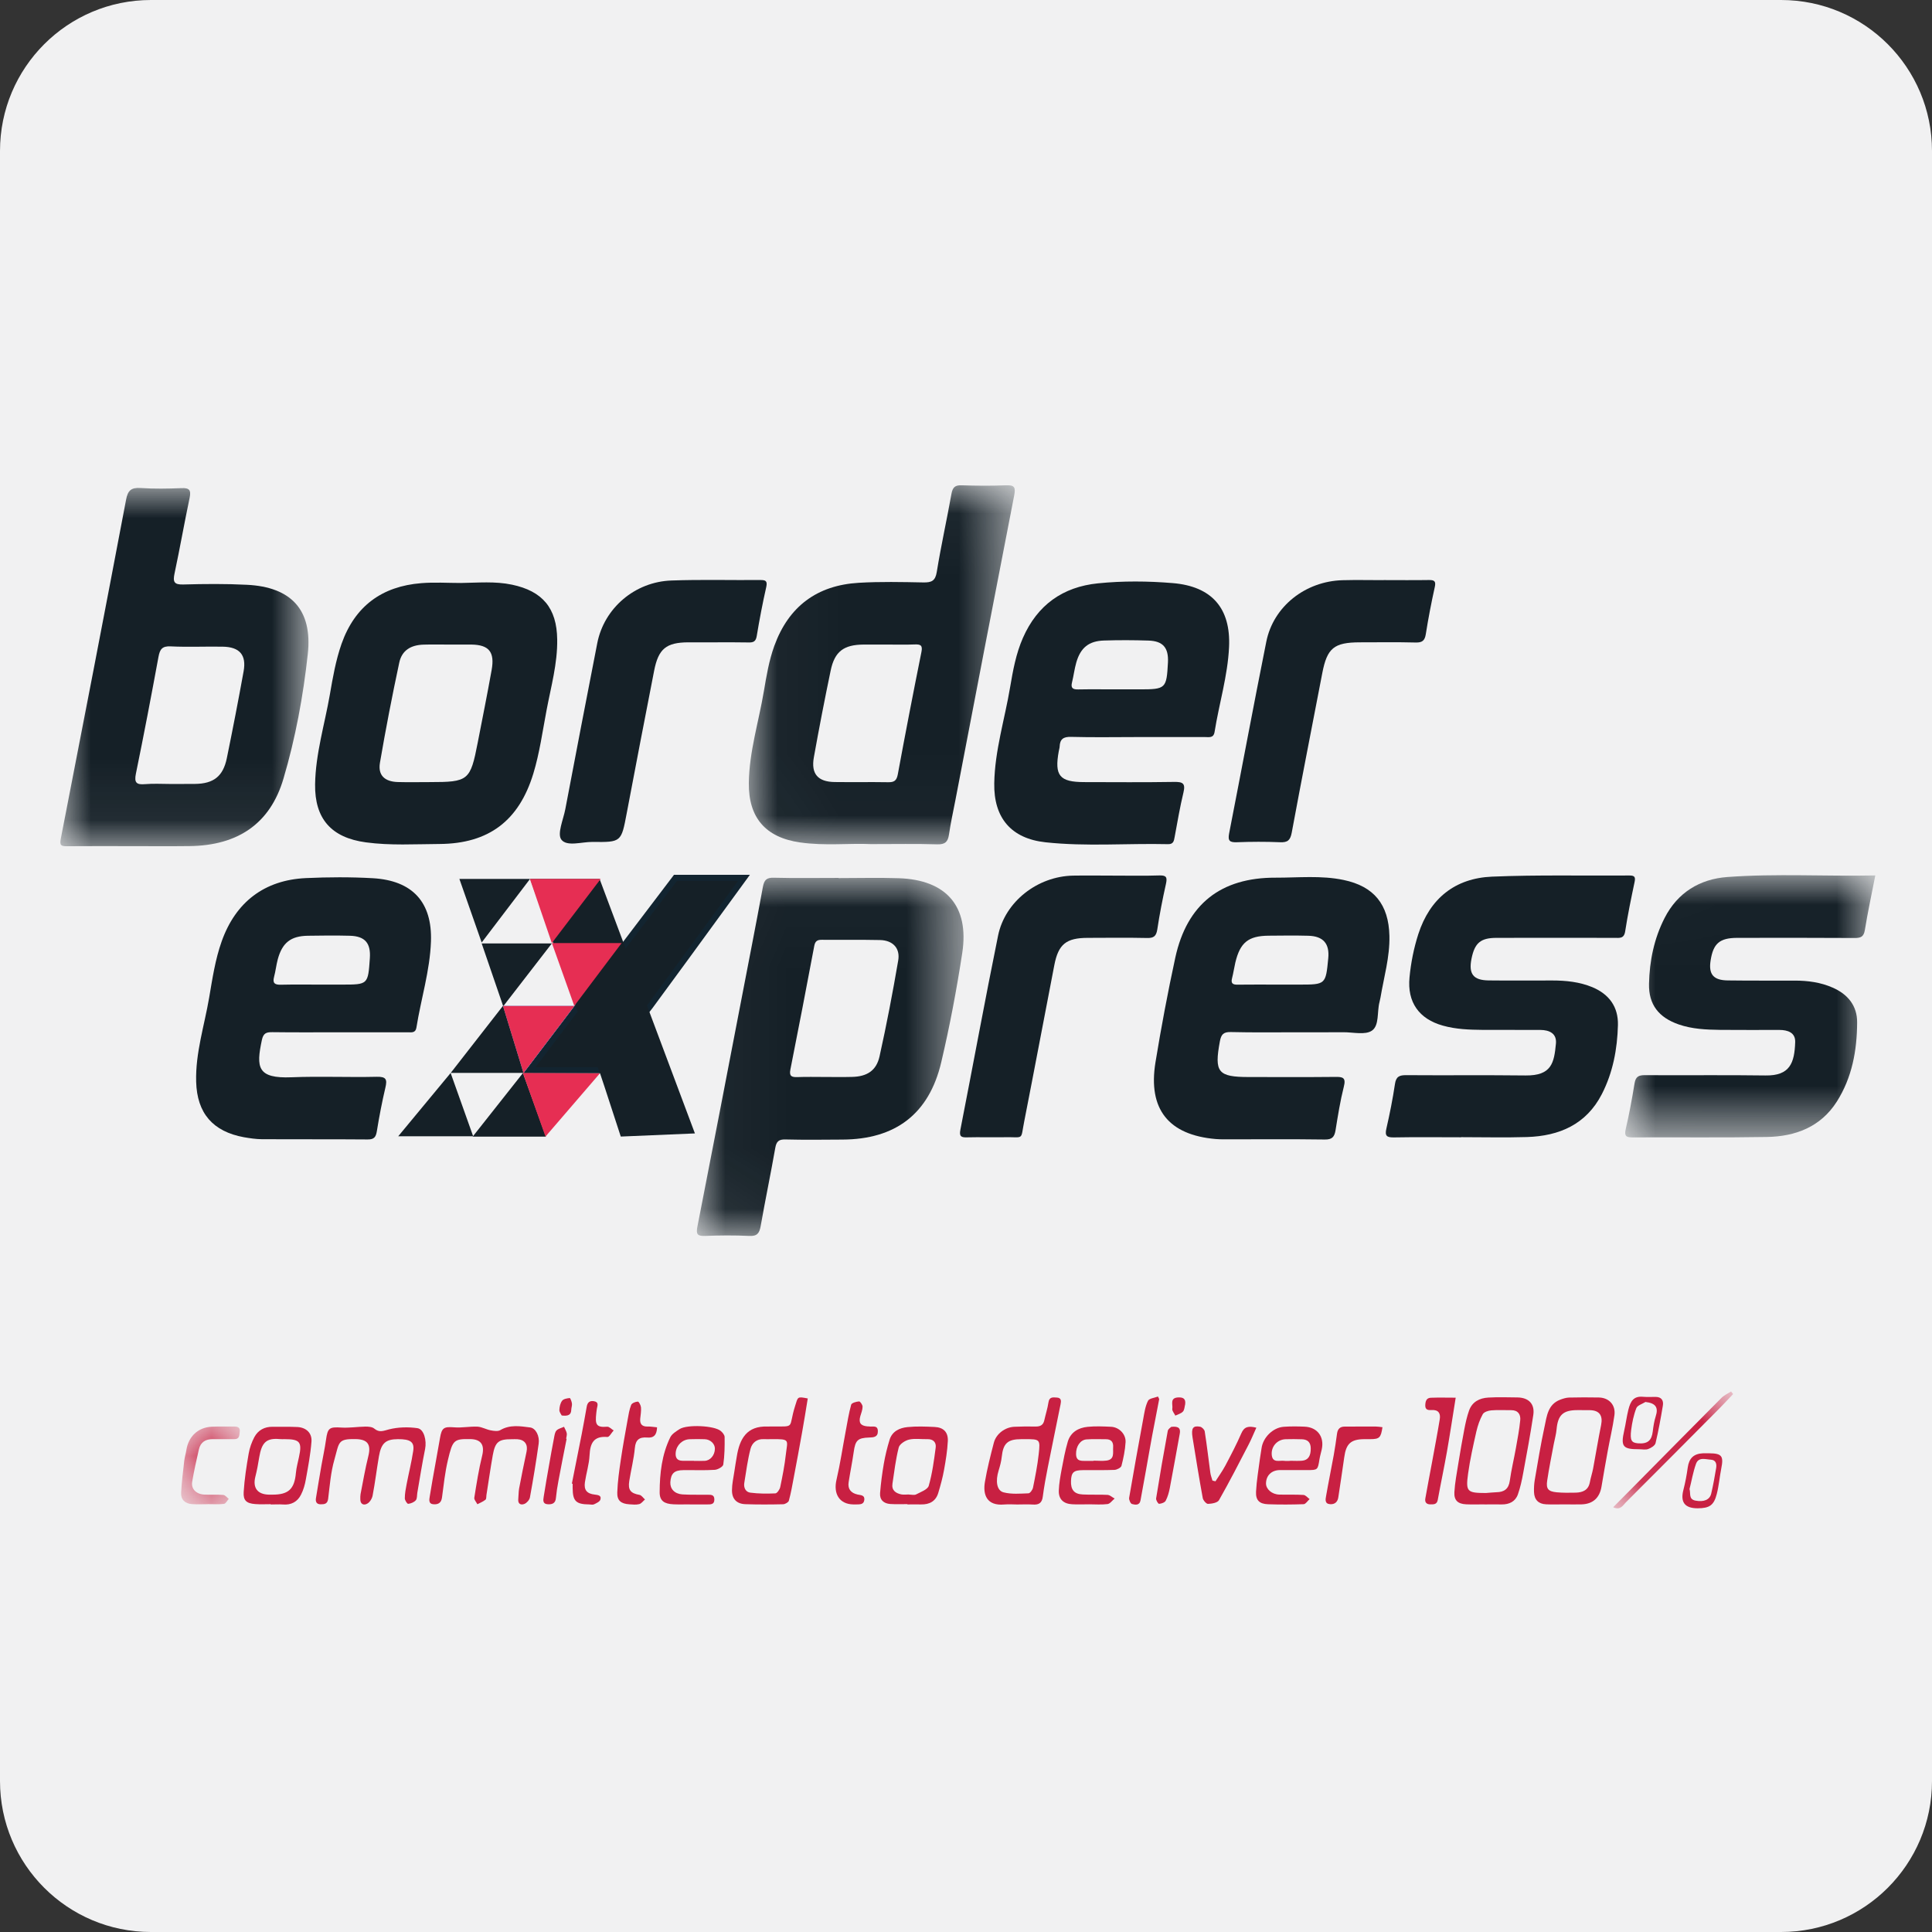 <?xml version="1.0" encoding="UTF-8"?><svg xmlns="http://www.w3.org/2000/svg" xmlns:xlink="http://www.w3.org/1999/xlink" width="32px" height="32px" version="1.1" viewBox="0 0 32 32"><rect x="0" y="0" width="32" height="32" fill="#333333" stroke="none"/><!--Generator: Sketch 63 (92445) - https://sketch.com--><title>borderexpress</title><desc>Created with Sketch.</desc><defs><polygon id="path-1" points="0 0.003 4.109 0.003 4.109 5.937 0 5.937"/><polygon id="path-3" points="0.027 0.034 4.432 0.034 4.432 5.982 0.027 5.982"/><polygon id="path-5" points="0.032 0.017 4.449 0.017 4.449 5.952 0.032 5.952"/><polygon id="path-7" points="0.002 0.013 4.144 0.013 4.144 4.356 0.002 4.356"/><polygon id="path-9" points="0 0.014 0.972 0.014 0.972 1.303 0 1.303"/><polygon id="path-11" points="0.037 0.002 2.024 0.002 2.024 1.938 0.037 1.938"/></defs><g id="borderexpress" fill="none" fill-rule="evenodd" stroke="none" stroke-width="1"><path id="Fill-1" fill="#F1F1F2" d="M32,29.5 C32,30.881 30.881,32 29.5,32 L2.5,32 C1.119,32 0,30.881 0,29.5 L0,2.5 C0,1.119 1.119,0 2.5,0 L29.5,0 C30.881,0 32,1.119 32,2.5 L32,29.5 Z"/><g id="编组-4" transform="translate(1, 8)"><g id="编组-2"><g id="编组"><g transform="translate(0, 0.079)"><mask id="mask-2" fill="white"><use xlink:href="#path-1"/></mask><g id="Clip-2"/><path id="Fill-1" fill="#152027" d="M1.183,5.936 C0.825,5.936 0.468,5.934 0.11,5.937 C0.013,5.938 -0.015,5.925 0.007,5.812 C0.372,3.942 0.733,2.071 1.088,0.199 C1.117,0.043 1.173,-0.006 1.329,0.004 C1.554,0.019 1.78,0.015 2.006,0.006 C2.136,3.76699324e-05 2.167,0.038 2.141,0.165 C2.053,0.582 1.98,1.002 1.891,1.419 C1.862,1.557 1.881,1.607 2.037,1.602 C2.388,1.592 2.74,1.589 3.09,1.607 C3.824,1.643 4.178,2.023 4.098,2.754 C4.022,3.451 3.894,4.145 3.695,4.818 C3.476,5.562 2.942,5.925 2.142,5.935 C1.823,5.939 1.503,5.936 1.183,5.936" mask="url(#mask-2)"/></g><g transform="translate(11.376, 0.003)"><mask id="mask-4" fill="white"><use xlink:href="#path-3"/></mask><g id="Clip-4"/><path id="Fill-3" fill="#152027" d="M2.047,5.978 C1.701,5.961 1.285,6.01 0.873,5.95 C0.305,5.868 0.02,5.541 0.027,4.965 C0.033,4.447 0.191,3.952 0.276,3.446 C0.319,3.192 0.361,2.938 0.449,2.695 C0.687,2.04 1.157,1.691 1.847,1.65 C2.203,1.629 2.562,1.637 2.919,1.644 C3.052,1.646 3.116,1.62 3.14,1.47 C3.21,1.037 3.306,0.609 3.383,0.177 C3.403,0.068 3.442,0.031 3.553,0.035 C3.797,0.043 4.043,0.045 4.287,0.035 C4.429,0.029 4.448,0.07 4.422,0.204 C4.094,1.885 3.772,3.566 3.449,5.247 C3.412,5.438 3.37,5.628 3.342,5.82 C3.324,5.94 3.279,5.985 3.149,5.982 C2.805,5.971 2.459,5.978 2.047,5.978" mask="url(#mask-4)"/></g><g transform="translate(10.51, 6.52)"><mask id="mask-6" fill="white"><use xlink:href="#path-5"/></mask><g id="Clip-6"/><path id="Fill-5" fill="#152027" d="M2.379,0.024 C2.712,0.024 3.045,0.015 3.377,0.026 C4.164,0.052 4.546,0.49 4.428,1.264 C4.335,1.871 4.221,2.476 4.08,3.074 C3.878,3.932 3.32,4.352 2.441,4.355 C2.127,4.357 1.813,4.361 1.5,4.353 C1.388,4.35 1.35,4.386 1.331,4.493 C1.255,4.926 1.165,5.355 1.089,5.788 C1.068,5.906 1.031,5.958 0.899,5.951 C0.655,5.939 0.409,5.941 0.165,5.951 C0.043,5.955 0.017,5.923 0.04,5.803 C0.285,4.554 0.525,3.304 0.766,2.054 C0.887,1.426 1.01,0.799 1.126,0.17 C1.147,0.057 1.185,0.014 1.307,0.018 C1.664,0.027 2.022,0.021 2.379,0.021 L2.379,0.024 Z" mask="url(#mask-6)"/></g><path id="Fill-7" fill="#152027" d="M6.635,1.656 C6.917,1.652 7.2,1.625 7.48,1.684 C7.986,1.79 8.223,2.072 8.229,2.592 C8.235,2.991 8.126,3.374 8.053,3.762 C7.986,4.113 7.938,4.469 7.834,4.812 C7.596,5.593 7.097,5.973 6.282,5.979 C5.875,5.981 5.466,6.007 5.06,5.952 C4.49,5.875 4.211,5.564 4.219,4.99 C4.227,4.485 4.377,4 4.463,3.507 C4.512,3.223 4.561,2.939 4.657,2.664 C4.878,2.039 5.326,1.711 5.977,1.659 C6.195,1.641 6.416,1.656 6.635,1.656"/><path id="Fill-9" fill="#152027" d="M20.496,9.098 C20.126,9.098 19.755,9.103 19.385,9.094 C19.263,9.091 19.226,9.135 19.205,9.248 C19.11,9.76 19.171,9.839 19.686,9.839 C20.162,9.839 20.639,9.842 21.116,9.837 C21.241,9.835 21.297,9.848 21.258,9.999 C21.198,10.236 21.16,10.478 21.121,10.719 C21.103,10.828 21.067,10.876 20.943,10.874 C20.384,10.866 19.826,10.871 19.267,10.871 C19.224,10.871 19.18,10.869 19.136,10.866 C18.356,10.799 18.012,10.373 18.138,9.597 C18.233,9.016 18.342,8.436 18.467,7.86 C18.66,6.976 19.22,6.534 20.128,6.537 C20.504,6.538 20.882,6.497 21.254,6.575 C21.758,6.68 22.001,6.981 22.013,7.501 C22.021,7.85 21.922,8.184 21.865,8.524 C21.861,8.548 21.855,8.573 21.849,8.597 C21.806,8.759 21.848,8.984 21.724,9.07 C21.614,9.147 21.411,9.096 21.249,9.097 C20.998,9.099 20.747,9.098 20.496,9.098"/><path id="Fill-11" fill="#152027" d="M4.624,9.098 C4.254,9.098 3.883,9.101 3.513,9.096 C3.413,9.095 3.362,9.109 3.337,9.228 C3.241,9.679 3.26,9.866 3.829,9.843 C4.299,9.824 4.77,9.846 5.241,9.835 C5.399,9.831 5.415,9.881 5.383,10.016 C5.327,10.254 5.281,10.494 5.242,10.735 C5.226,10.833 5.197,10.874 5.089,10.873 C4.506,10.868 3.923,10.872 3.339,10.869 C3.239,10.868 3.139,10.853 3.04,10.836 C2.527,10.742 2.263,10.44 2.249,9.917 C2.236,9.441 2.385,8.988 2.464,8.526 C2.518,8.211 2.564,7.894 2.672,7.591 C2.903,6.942 3.378,6.576 4.066,6.544 C4.436,6.527 4.807,6.525 5.176,6.546 C5.832,6.584 6.161,6.943 6.138,7.594 C6.121,8.079 5.973,8.544 5.897,9.021 C5.882,9.113 5.814,9.098 5.753,9.098 C5.377,9.098 5,9.098 4.624,9.098"/><path id="Fill-13" fill="#152027" d="M17.832,4.208 C17.468,4.208 17.104,4.215 16.741,4.205 C16.612,4.201 16.556,4.243 16.551,4.366 C16.55,4.391 16.541,4.415 16.537,4.44 C16.462,4.848 16.549,4.954 16.961,4.954 C17.457,4.955 17.952,4.959 18.448,4.951 C18.587,4.949 18.639,4.972 18.602,5.125 C18.543,5.368 18.502,5.616 18.456,5.862 C18.444,5.928 18.436,5.984 18.347,5.982 C17.67,5.966 16.991,6.024 16.317,5.951 C15.748,5.889 15.458,5.547 15.468,4.974 C15.477,4.431 15.642,3.912 15.731,3.381 C15.778,3.104 15.828,2.826 15.943,2.565 C16.182,2.021 16.602,1.721 17.185,1.662 C17.597,1.62 18.013,1.624 18.425,1.658 C19.07,1.712 19.387,2.072 19.357,2.717 C19.335,3.194 19.192,3.654 19.117,4.124 C19.1,4.228 19.026,4.208 18.96,4.208 C18.584,4.209 18.208,4.209 17.832,4.208"/><path id="Fill-15" fill="#152027" d="M23.2,10.837 C22.83,10.837 22.46,10.832 22.09,10.839 C21.971,10.841 21.934,10.816 21.963,10.692 C22.019,10.448 22.068,10.202 22.105,9.954 C22.123,9.831 22.179,9.807 22.292,9.808 C22.95,9.813 23.609,9.805 24.268,9.813 C24.7,9.818 24.741,9.604 24.771,9.286 C24.787,9.117 24.663,9.06 24.513,9.059 C24.193,9.057 23.873,9.06 23.553,9.058 C23.334,9.056 23.114,9.048 22.9,8.988 C22.503,8.878 22.306,8.599 22.346,8.189 C22.369,7.945 22.417,7.705 22.492,7.471 C22.684,6.88 23.1,6.546 23.712,6.52 C24.47,6.488 25.23,6.507 25.989,6.501 C26.081,6.5 26.09,6.533 26.073,6.613 C26.016,6.883 25.96,7.154 25.918,7.426 C25.899,7.551 25.823,7.534 25.742,7.534 C25.089,7.533 24.437,7.532 23.784,7.534 C23.521,7.535 23.426,7.619 23.373,7.878 C23.322,8.131 23.401,8.236 23.657,8.239 C24.008,8.243 24.36,8.24 24.711,8.24 C24.939,8.24 25.162,8.263 25.375,8.351 C25.653,8.468 25.805,8.677 25.798,8.978 C25.788,9.376 25.715,9.765 25.531,10.123 C25.273,10.624 24.827,10.816 24.292,10.833 C23.928,10.844 23.564,10.835 23.2,10.835 L23.2,10.837 Z"/><g transform="translate(25.917, 6.483)"><mask id="mask-8" fill="white"><use xlink:href="#path-7"/></mask><g id="Clip-18"/><path id="Fill-17" fill="#152027" d="M4.144,0.017 C4.082,0.332 4.019,0.625 3.971,0.921 C3.952,1.038 3.898,1.054 3.796,1.053 C3.15,1.049 2.503,1.05 1.857,1.051 C1.565,1.052 1.46,1.143 1.416,1.426 C1.38,1.655 1.462,1.753 1.7,1.756 C2.07,1.761 2.441,1.758 2.811,1.759 C3.026,1.759 3.237,1.787 3.435,1.874 C3.687,1.983 3.845,2.174 3.843,2.452 C3.841,2.916 3.759,3.366 3.506,3.764 C3.238,4.184 2.82,4.341 2.347,4.349 C1.607,4.362 0.866,4.352 0.126,4.356 C0.019,4.356 -0.017,4.337 0.01,4.219 C0.068,3.969 0.115,3.716 0.156,3.462 C0.174,3.352 0.221,3.324 0.329,3.325 C0.994,3.33 1.659,3.32 2.324,3.33 C2.73,3.337 2.806,3.122 2.817,2.777 C2.822,2.619 2.693,2.576 2.554,2.576 C2.227,2.576 1.901,2.578 1.575,2.575 C1.343,2.572 1.111,2.562 0.888,2.485 C0.557,2.37 0.388,2.156 0.396,1.811 C0.404,1.432 0.48,1.062 0.654,0.722 C0.869,0.3 1.236,0.077 1.693,0.043 C2.506,-0.017 3.321,0.034 4.144,0.017" mask="url(#mask-8)"/></g><path id="Fill-19" fill="#152027" d="M17.469,6.503 C17.714,6.503 17.959,6.508 18.203,6.5 C18.321,6.496 18.335,6.534 18.312,6.639 C18.256,6.89 18.206,7.143 18.168,7.397 C18.15,7.508 18.107,7.539 17.998,7.536 C17.672,7.529 17.345,7.533 17.019,7.534 C16.66,7.534 16.53,7.638 16.463,7.985 C16.296,8.847 16.134,9.71 15.965,10.571 C15.9,10.898 15.969,10.829 15.638,10.836 C15.431,10.839 15.224,10.833 15.017,10.838 C14.92,10.841 14.885,10.823 14.907,10.712 C15.117,9.641 15.313,8.568 15.531,7.498 C15.646,6.932 16.185,6.515 16.772,6.503 C17.004,6.499 17.237,6.503 17.469,6.503"/><path id="Fill-21" fill="#152027" d="M21.915,1.608 C22.166,1.608 22.417,1.611 22.668,1.607 C22.76,1.606 22.786,1.628 22.764,1.726 C22.707,1.983 22.657,2.242 22.616,2.502 C22.599,2.611 22.557,2.645 22.447,2.642 C22.139,2.634 21.832,2.639 21.524,2.639 C21.094,2.64 20.981,2.734 20.901,3.15 C20.732,4.031 20.558,4.91 20.395,5.792 C20.371,5.917 20.328,5.956 20.202,5.95 C19.964,5.94 19.725,5.941 19.487,5.95 C19.37,5.954 19.334,5.929 19.358,5.805 C19.565,4.746 19.762,3.686 19.974,2.628 C20.091,2.044 20.62,1.627 21.237,1.61 C21.463,1.604 21.689,1.609 21.915,1.609 L21.915,1.608 Z"/><path id="Fill-23" fill="#152027" d="M10.852,2.639 C10.701,2.639 10.55,2.639 10.4,2.639 C10.035,2.641 9.906,2.745 9.835,3.107 C9.681,3.895 9.529,4.683 9.38,5.472 C9.29,5.947 9.292,5.951 8.813,5.945 C8.635,5.943 8.39,6.027 8.298,5.907 C8.225,5.811 8.33,5.576 8.363,5.404 C8.538,4.486 8.713,3.568 8.893,2.651 C9.007,2.072 9.515,1.636 10.121,1.615 C10.61,1.597 11.1,1.611 11.59,1.607 C11.674,1.607 11.715,1.615 11.692,1.721 C11.631,1.99 11.579,2.262 11.534,2.534 C11.519,2.626 11.478,2.643 11.398,2.641 C11.216,2.637 11.034,2.639 10.852,2.639"/><path id="Fill-43" fill="#F1F1F2" d="M6.969,7.573 C7.233,7.238 7.498,6.904 7.762,6.57 C7.86,6.816 7.957,7.062 8.055,7.308 L8.055,7.308 C8.083,7.409 8.112,7.51 8.14,7.611 C7.749,7.608 7.358,7.605 6.966,7.601 C6.967,7.592 6.968,7.582 6.969,7.573"/><path id="Fill-47" fill="#F1F1F2" d="M1.817,4.985 C1.679,4.985 1.541,4.976 1.404,4.988 C1.261,5 1.22,4.966 1.251,4.814 C1.383,4.171 1.506,3.525 1.625,2.879 C1.648,2.755 1.685,2.699 1.826,2.706 C2.114,2.72 2.402,2.706 2.691,2.711 C2.969,2.716 3.084,2.848 3.035,3.119 C2.948,3.6 2.855,4.079 2.757,4.558 C2.695,4.859 2.537,4.981 2.23,4.984 C2.093,4.986 1.955,4.984 1.817,4.985"/><path id="Fill-49" fill="#F1F1F2" d="M13.699,2.676 C13.849,2.676 14,2.68 14.15,2.674 C14.244,2.671 14.285,2.684 14.262,2.798 C14.126,3.473 13.995,4.15 13.87,4.828 C13.85,4.933 13.807,4.958 13.709,4.956 C13.414,4.951 13.119,4.957 12.824,4.953 C12.546,4.949 12.431,4.817 12.48,4.544 C12.566,4.063 12.659,3.583 12.759,3.104 C12.825,2.789 12.977,2.678 13.304,2.676 C13.435,2.675 13.567,2.676 13.699,2.676"/><path id="Fill-51" fill="#F1F1F2" d="M12.659,9.838 C12.509,9.838 12.358,9.834 12.208,9.84 C12.114,9.843 12.069,9.827 12.091,9.716 C12.227,9.033 12.358,8.35 12.487,7.666 C12.502,7.587 12.538,7.565 12.613,7.566 C12.933,7.569 13.254,7.563 13.574,7.57 C13.787,7.574 13.913,7.704 13.877,7.91 C13.786,8.441 13.685,8.971 13.568,9.497 C13.515,9.735 13.358,9.832 13.111,9.837 C12.961,9.841 12.81,9.838 12.659,9.838"/><path id="Fill-53" fill="#F1F1F2" d="M6.431,2.676 C6.557,2.676 6.682,2.675 6.807,2.676 C7.099,2.68 7.197,2.798 7.143,3.098 C7.071,3.499 6.991,3.898 6.913,4.298 C6.79,4.931 6.761,4.954 6.115,4.954 C5.939,4.954 5.764,4.958 5.588,4.953 C5.371,4.946 5.258,4.841 5.293,4.634 C5.388,4.079 5.495,3.526 5.613,2.975 C5.657,2.772 5.803,2.683 6.018,2.677 C6.155,2.673 6.293,2.676 6.431,2.676"/><path id="Fill-55" fill="#F1F1F2" d="M20.159,8.308 C19.939,8.308 19.72,8.306 19.5,8.309 C19.417,8.311 19.384,8.287 19.407,8.201 C19.429,8.116 19.441,8.029 19.461,7.943 C19.54,7.611 19.676,7.501 20.012,7.498 C20.231,7.496 20.451,7.493 20.671,7.499 C20.918,7.506 21.024,7.63 21,7.873 C20.958,8.308 20.958,8.308 20.516,8.308 C20.397,8.308 20.278,8.308 20.159,8.308"/><path id="Fill-57" fill="#F1F1F2" d="M4.291,8.308 C4.078,8.308 3.865,8.305 3.652,8.31 C3.555,8.312 3.511,8.288 3.539,8.182 C3.565,8.085 3.575,7.985 3.601,7.888 C3.676,7.613 3.817,7.503 4.1,7.499 C4.332,7.495 4.563,7.493 4.795,7.499 C5.045,7.506 5.143,7.62 5.126,7.87 C5.096,8.307 5.096,8.308 4.667,8.308 C4.541,8.308 4.416,8.308 4.291,8.308"/><path id="Fill-59" fill="#F1F1F2" d="M17.499,3.418 C17.286,3.418 17.072,3.415 16.86,3.419 C16.769,3.421 16.732,3.397 16.756,3.302 C16.783,3.193 16.796,3.08 16.827,2.972 C16.898,2.727 17.035,2.616 17.289,2.609 C17.534,2.601 17.778,2.602 18.022,2.61 C18.263,2.617 18.357,2.729 18.345,2.971 C18.322,3.406 18.31,3.418 17.874,3.418 C17.749,3.418 17.624,3.418 17.499,3.418"/><path id="Fill-61" fill="#F1F1F2" d="M8.511,8.658 C8.119,8.659 7.727,8.66 7.335,8.661 C7.577,8.297 7.881,7.982 8.141,7.631 C8.287,7.965 8.41,8.308 8.511,8.658"/><path id="Fill-63" fill="#E01836" d="M8.055,7.308 C8.048,7.093 7.949,6.902 7.88,6.705 C7.843,6.599 7.859,6.587 7.952,6.587 C8.239,6.588 8.526,6.587 8.813,6.587 C8.814,6.608 8.818,6.629 8.815,6.63 C8.51,6.726 8.52,7.075 8.315,7.266 C8.195,7.379 8.137,7.29 8.055,7.308 L8.055,7.308 Z"/><path id="Fill-65" fill="#F1F1F2" d="M6.816,10.768 C6.709,10.442 6.601,10.116 6.493,9.79 C6.511,9.751 6.539,9.736 6.582,9.736 C6.915,9.738 7.248,9.737 7.58,9.737 C7.613,9.737 7.642,9.745 7.661,9.774 C7.425,10.073 7.191,10.372 6.952,10.668 C6.918,10.71 6.905,10.795 6.816,10.768"/><path id="Fill-67" fill="#E01937" d="M7.645,9.412 C7.655,9.378 7.695,9.338 7.653,9.31 C7.504,9.213 7.538,9.032 7.459,8.902 C7.41,8.823 7.457,8.735 7.548,8.744 C7.778,8.766 8.005,8.709 8.234,8.734 C8.296,8.741 8.391,8.752 8.306,8.838 C8.133,9.016 8.013,9.231 7.869,9.43 C7.851,9.454 7.82,9.468 7.796,9.487 C7.77,9.412 7.644,9.539 7.645,9.412"/></g></g><g id="编组-3" transform="translate(2, 15)"><g id="编组"><path id="Fill-1" fill="#C82042" d="M21.61,1.729 C21.668,1.725 21.727,1.718 21.786,1.716 C21.913,1.714 21.988,1.663 22.007,1.526 C22.032,1.345 22.076,1.166 22.108,0.986 C22.135,0.832 22.165,0.678 22.18,0.523 C22.189,0.428 22.144,0.356 22.03,0.357 C21.92,0.358 21.809,0.351 21.7,0.36 C21.65,0.364 21.579,0.387 21.559,0.424 C21.51,0.512 21.476,0.612 21.453,0.711 C21.401,0.942 21.348,1.175 21.316,1.409 C21.275,1.709 21.301,1.728 21.61,1.729 L21.61,1.729 Z M21.588,1.917 C21.486,1.917 21.383,1.921 21.282,1.916 C21.147,1.909 21.082,1.851 21.089,1.716 C21.098,1.558 21.129,1.4 21.154,1.243 C21.185,1.051 21.218,0.858 21.255,0.667 C21.275,0.565 21.297,0.462 21.332,0.364 C21.384,0.217 21.507,0.156 21.652,0.148 C21.812,0.139 21.974,0.144 22.135,0.146 C22.322,0.149 22.424,0.256 22.396,0.438 C22.348,0.757 22.289,1.075 22.23,1.393 C22.208,1.514 22.182,1.636 22.141,1.752 C22.099,1.871 21.997,1.92 21.871,1.918 C21.777,1.916 21.682,1.918 21.588,1.918 L21.588,1.917 Z"/><path id="Fill-3" fill="#C82042" d="M23.198,0.357 L23.198,0.356 C23.174,0.356 23.151,0.356 23.127,0.356 C22.889,0.356 22.804,0.437 22.782,0.672 C22.775,0.754 22.751,0.834 22.736,0.914 C22.698,1.118 22.656,1.321 22.626,1.525 C22.606,1.66 22.643,1.703 22.782,1.717 C22.888,1.727 22.995,1.725 23.101,1.723 C23.216,1.719 23.308,1.682 23.333,1.551 C23.347,1.475 23.372,1.401 23.387,1.324 C23.432,1.083 23.471,0.84 23.52,0.6 C23.55,0.447 23.493,0.362 23.34,0.357 C23.293,0.355 23.245,0.357 23.198,0.357 L23.198,0.357 Z M22.914,1.917 C22.812,1.917 22.709,1.921 22.607,1.916 C22.481,1.91 22.413,1.84 22.408,1.714 C22.406,1.648 22.409,1.58 22.42,1.515 C22.471,1.219 22.519,0.922 22.583,0.628 C22.62,0.456 22.637,0.262 22.84,0.184 C22.887,0.166 22.937,0.15 22.986,0.148 C23.152,0.144 23.317,0.144 23.482,0.147 C23.65,0.15 23.763,0.271 23.74,0.44 C23.712,0.641 23.664,0.839 23.628,1.039 C23.592,1.235 23.558,1.432 23.525,1.628 C23.493,1.811 23.382,1.911 23.197,1.917 C23.103,1.92 23.008,1.917 22.914,1.917 L22.914,1.917 Z"/><path id="Fill-5" fill="#C82042" d="M3.591,0.837 C3.388,0.838 3.314,0.902 3.276,1.123 C3.239,1.338 3.213,1.555 3.172,1.77 C3.163,1.82 3.126,1.882 3.083,1.905 C3.026,1.938 2.966,1.916 2.968,1.829 C2.968,1.802 2.967,1.774 2.972,1.747 C3.013,1.537 3.049,1.325 3.101,1.117 C3.148,0.927 3.091,0.841 2.896,0.836 C2.589,0.829 2.621,0.887 2.538,1.179 C2.478,1.387 2.462,1.609 2.435,1.826 C2.424,1.91 2.375,1.916 2.312,1.916 C2.242,1.916 2.224,1.873 2.233,1.815 C2.262,1.634 2.293,1.453 2.324,1.272 C2.349,1.13 2.38,0.989 2.4,0.846 C2.427,0.651 2.456,0.632 2.654,0.645 C2.787,0.653 2.921,0.631 3.054,0.629 C3.103,0.629 3.165,0.633 3.199,0.662 C3.284,0.733 3.349,0.699 3.443,0.675 C3.593,0.637 3.76,0.633 3.914,0.655 C4.024,0.671 4.069,0.861 4.041,1 C3.992,1.24 3.954,1.483 3.912,1.726 C3.905,1.768 3.911,1.821 3.887,1.849 C3.858,1.882 3.805,1.904 3.761,1.908 C3.744,1.91 3.704,1.848 3.705,1.816 C3.705,1.738 3.72,1.66 3.735,1.583 C3.77,1.4 3.816,1.218 3.844,1.033 C3.867,0.883 3.798,0.836 3.591,0.837"/><path id="Fill-7" fill="#C82042" d="M5.475,0.838 C5.259,0.837 5.202,0.881 5.162,1.102 C5.123,1.321 5.092,1.542 5.057,1.762 C5.053,1.789 5.057,1.828 5.041,1.84 C5.001,1.872 4.953,1.891 4.907,1.915 C4.889,1.879 4.85,1.839 4.856,1.807 C4.893,1.573 4.93,1.337 4.987,1.107 C5.028,0.936 4.971,0.84 4.793,0.836 C4.518,0.831 4.498,0.85 4.42,1.178 C4.371,1.382 4.349,1.593 4.321,1.802 C4.31,1.886 4.266,1.919 4.187,1.916 C4.094,1.912 4.109,1.841 4.118,1.786 C4.146,1.605 4.18,1.424 4.212,1.244 C4.237,1.101 4.264,0.959 4.288,0.817 C4.317,0.647 4.353,0.628 4.521,0.641 C4.649,0.652 4.78,0.624 4.909,0.63 C4.982,0.634 5.053,0.677 5.128,0.691 C5.18,0.701 5.247,0.711 5.287,0.687 C5.447,0.593 5.616,0.622 5.78,0.643 C5.875,0.655 5.94,0.786 5.922,0.912 C5.88,1.21 5.831,1.507 5.777,1.803 C5.769,1.843 5.726,1.893 5.687,1.909 C5.631,1.932 5.576,1.914 5.584,1.831 C5.59,1.772 5.588,1.712 5.598,1.655 C5.637,1.452 5.677,1.248 5.721,1.046 C5.747,0.927 5.693,0.846 5.569,0.838 C5.538,0.836 5.506,0.838 5.475,0.838"/><path id="Fill-9" fill="#C82042" d="M9.781,0.837 C9.738,0.837 9.694,0.839 9.651,0.837 C9.533,0.83 9.456,0.901 9.431,0.997 C9.383,1.181 9.359,1.372 9.328,1.56 C9.314,1.641 9.351,1.713 9.427,1.723 C9.564,1.741 9.705,1.741 9.843,1.735 C9.872,1.733 9.914,1.671 9.923,1.631 C9.96,1.452 9.996,1.272 10.016,1.09 C10.043,0.85 10.094,0.833 9.781,0.837 M10.379,0.163 C10.348,0.353 10.319,0.537 10.286,0.72 C10.242,0.97 10.195,1.219 10.148,1.468 C10.124,1.598 10.101,1.728 10.066,1.856 C10.059,1.883 10.004,1.914 9.971,1.915 C9.763,1.92 9.554,1.921 9.346,1.914 C9.201,1.909 9.122,1.827 9.124,1.681 C9.124,1.581 9.147,1.481 9.162,1.381 C9.174,1.296 9.189,1.211 9.203,1.127 C9.25,0.832 9.367,0.614 9.716,0.628 C9.736,0.628 9.756,0.627 9.775,0.627 C10.189,0.625 10.05,0.665 10.169,0.289 C10.218,0.134 10.202,0.128 10.379,0.163"/><path id="Fill-11" fill="#C82042" d="M13.976,0.837 C13.956,0.837 13.937,0.837 13.917,0.837 C13.689,0.837 13.616,0.906 13.592,1.13 C13.584,1.207 13.563,1.283 13.54,1.358 C13.487,1.528 13.507,1.688 13.622,1.718 C13.752,1.752 13.897,1.739 14.035,1.734 C14.062,1.733 14.103,1.676 14.11,1.639 C14.147,1.456 14.184,1.271 14.204,1.086 C14.232,0.837 14.226,0.837 13.976,0.837 M13.848,1.919 C13.777,1.918 13.706,1.913 13.635,1.919 C13.342,1.946 13.278,1.756 13.313,1.547 C13.35,1.328 13.405,1.112 13.461,0.897 C13.499,0.749 13.645,0.64 13.798,0.632 C13.916,0.627 14.034,0.625 14.152,0.628 C14.23,0.629 14.28,0.604 14.297,0.524 C14.319,0.425 14.351,0.327 14.366,0.227 C14.38,0.131 14.444,0.145 14.505,0.148 C14.584,0.152 14.576,0.211 14.566,0.261 C14.497,0.608 14.423,0.955 14.355,1.303 C14.323,1.464 14.293,1.625 14.272,1.788 C14.259,1.894 14.207,1.927 14.107,1.92 C14.021,1.914 13.934,1.919 13.848,1.919"/><path id="Fill-13" fill="#C82042" d="M15.114,1.197 L15.114,1.193 C15.185,1.193 15.256,1.201 15.326,1.192 C15.466,1.174 15.431,1.06 15.437,0.971 C15.443,0.887 15.407,0.837 15.315,0.838 C15.209,0.839 15.103,0.833 14.997,0.841 C14.892,0.848 14.821,0.958 14.823,1.082 C14.824,1.21 14.914,1.196 14.996,1.197 C15.036,1.198 15.075,1.197 15.114,1.197 M15.038,1.916 C14.944,1.916 14.849,1.921 14.755,1.915 C14.614,1.907 14.533,1.831 14.537,1.691 C14.541,1.571 14.563,1.451 14.585,1.333 C14.614,1.18 14.642,1.027 14.686,0.878 C14.733,0.722 14.861,0.648 15.014,0.633 C15.143,0.62 15.274,0.626 15.403,0.632 C15.536,0.638 15.651,0.755 15.643,0.888 C15.635,1.02 15.608,1.151 15.575,1.279 C15.566,1.31 15.5,1.344 15.459,1.346 C15.286,1.353 15.113,1.348 14.94,1.35 C14.782,1.351 14.745,1.385 14.739,1.529 C14.734,1.674 14.79,1.746 14.932,1.753 C15.07,1.761 15.208,1.752 15.345,1.76 C15.385,1.763 15.423,1.8 15.462,1.821 C15.423,1.852 15.387,1.906 15.345,1.912 C15.244,1.925 15.141,1.916 15.038,1.916"/><path id="Fill-15" fill="#C82042" d="M12.057,1.753 C12.057,1.754 12.057,1.754 12.057,1.755 C12.096,1.755 12.143,1.768 12.174,1.752 C12.25,1.712 12.364,1.672 12.383,1.609 C12.442,1.403 12.47,1.189 12.498,0.976 C12.509,0.894 12.461,0.835 12.363,0.837 C12.261,0.84 12.155,0.822 12.058,0.844 C11.992,0.859 11.901,0.918 11.886,0.974 C11.836,1.17 11.812,1.373 11.782,1.574 C11.765,1.683 11.834,1.732 11.928,1.752 C11.969,1.76 12.014,1.753 12.057,1.753 L12.057,1.753 Z M12.03,1.913 C11.936,1.913 11.841,1.917 11.747,1.911 C11.637,1.904 11.568,1.842 11.577,1.729 C11.59,1.566 11.611,1.404 11.639,1.243 C11.662,1.11 11.694,0.978 11.734,0.848 C11.777,0.706 11.9,0.65 12.032,0.637 C12.179,0.622 12.33,0.628 12.479,0.635 C12.627,0.642 12.706,0.72 12.699,0.869 C12.691,1.028 12.665,1.187 12.637,1.343 C12.614,1.472 12.579,1.6 12.541,1.726 C12.5,1.865 12.396,1.921 12.255,1.918 C12.18,1.916 12.105,1.918 12.03,1.918 L12.03,1.913 Z"/><path id="Fill-17" fill="#C82042" d="M8.494,1.195 L8.494,1.197 C8.553,1.197 8.612,1.199 8.671,1.196 C8.764,1.193 8.839,1.104 8.841,0.997 C8.843,0.915 8.767,0.841 8.673,0.838 C8.591,0.835 8.508,0.835 8.425,0.838 C8.303,0.841 8.205,0.936 8.192,1.056 C8.183,1.141 8.212,1.194 8.305,1.195 C8.368,1.195 8.431,1.195 8.494,1.195 L8.494,1.195 Z M8.426,1.917 C8.336,1.917 8.245,1.92 8.155,1.916 C8.006,1.909 7.925,1.862 7.926,1.716 C7.927,1.405 7.962,1.092 8.102,0.806 C8.13,0.749 8.199,0.707 8.257,0.67 C8.38,0.591 8.828,0.611 8.936,0.7 C8.967,0.725 9.002,0.767 9.002,0.802 C9.004,0.954 9.002,1.107 8.98,1.257 C8.975,1.294 8.89,1.341 8.839,1.345 C8.667,1.356 8.493,1.348 8.32,1.35 C8.168,1.351 8.112,1.404 8.103,1.55 C8.097,1.659 8.171,1.742 8.301,1.752 C8.438,1.761 8.576,1.755 8.714,1.758 C8.767,1.759 8.831,1.749 8.832,1.834 C8.834,1.924 8.768,1.917 8.709,1.918 C8.615,1.919 8.521,1.918 8.426,1.918 L8.426,1.917 Z"/><path id="Fill-21" fill="#C82042" d="M1.511,1.756 C1.779,1.757 1.877,1.663 1.901,1.397 C1.909,1.308 1.934,1.221 1.952,1.133 C2.006,0.885 1.968,0.837 1.717,0.837 C1.689,0.837 1.661,0.839 1.634,0.836 C1.407,0.815 1.334,0.895 1.293,1.141 C1.276,1.248 1.256,1.355 1.229,1.461 C1.184,1.642 1.263,1.751 1.452,1.756 C1.471,1.757 1.491,1.756 1.511,1.756 M1.485,1.914 C1.399,1.914 1.312,1.919 1.226,1.912 C1.084,1.901 1.027,1.854 1.036,1.713 C1.049,1.5 1.082,1.287 1.119,1.075 C1.135,0.981 1.169,0.886 1.214,0.801 C1.276,0.688 1.381,0.63 1.515,0.632 C1.652,0.634 1.79,0.629 1.927,0.636 C2.071,0.644 2.17,0.735 2.159,0.878 C2.143,1.087 2.103,1.295 2.066,1.502 C2.051,1.589 2.026,1.678 1.986,1.756 C1.927,1.874 1.823,1.931 1.685,1.919 C1.619,1.914 1.552,1.919 1.485,1.919 C1.485,1.917 1.485,1.915 1.485,1.914"/><path id="Fill-23" fill="#C82042" d="M17.132,1.535 C17.187,1.449 17.247,1.365 17.295,1.276 C17.388,1.1 17.481,0.923 17.56,0.741 C17.609,0.626 17.683,0.616 17.809,0.647 C17.765,0.743 17.729,0.834 17.684,0.921 C17.523,1.232 17.363,1.544 17.19,1.848 C17.165,1.891 17.071,1.907 17.008,1.909 C16.979,1.909 16.928,1.85 16.921,1.811 C16.86,1.477 16.806,1.142 16.752,0.807 C16.728,0.654 16.76,0.609 16.878,0.631 C16.908,0.637 16.95,0.679 16.954,0.709 C16.99,0.936 17.016,1.165 17.047,1.394 C17.053,1.437 17.07,1.48 17.082,1.523 L17.132,1.535 Z"/><g transform="translate(0, 0.613)"><mask id="mask-10" fill="white"><use xlink:href="#path-9"/></mask><g id="Clip-26"/><path id="Fill-25" fill="#C82042" d="M0.44,1.301 C0.354,1.301 0.267,1.306 0.181,1.3 C0.066,1.292 -0.006,1.227 0,1.11 C0.01,0.936 0.031,0.762 0.051,0.588 C0.058,0.526 0.077,0.465 0.087,0.403 C0.122,0.18 0.279,0.03 0.503,0.018 C0.628,0.012 0.754,0.016 0.88,0.015 C0.94,0.014 0.98,0.032 0.971,0.103 C0.963,0.161 0.969,0.225 0.88,0.224 C0.762,0.222 0.644,0.226 0.526,0.224 C0.404,0.222 0.321,0.274 0.294,0.395 C0.253,0.573 0.213,0.751 0.183,0.931 C0.163,1.048 0.249,1.134 0.382,1.142 C0.487,1.148 0.594,1.139 0.699,1.148 C0.731,1.151 0.759,1.19 0.789,1.213 C0.763,1.242 0.739,1.292 0.71,1.296 C0.621,1.307 0.53,1.3 0.44,1.3 C0.44,1.3 0.44,1.301 0.44,1.301" mask="url(#mask-10)"/></g><path id="Fill-27" fill="#C82042" d="M11.132,1.918 C10.903,1.913 10.799,1.743 10.856,1.505 C10.917,1.244 10.956,0.977 11.006,0.713 C11.034,0.563 11.058,0.412 11.098,0.266 C11.107,0.236 11.183,0.215 11.229,0.212 C11.247,0.21 11.287,0.268 11.287,0.299 C11.287,0.352 11.264,0.405 11.249,0.458 C11.22,0.565 11.253,0.614 11.363,0.625 C11.375,0.626 11.387,0.625 11.398,0.627 C11.454,0.636 11.537,0.6 11.54,0.702 C11.543,0.804 11.47,0.808 11.394,0.81 C11.206,0.816 11.167,0.858 11.141,1.044 C11.117,1.213 11.082,1.382 11.056,1.551 C11.038,1.665 11.097,1.73 11.204,1.754 C11.258,1.766 11.324,1.762 11.316,1.842 C11.307,1.924 11.239,1.916 11.18,1.918 C11.164,1.919 11.148,1.918 11.132,1.918"/><path id="Fill-29" fill="#C82042" d="M7.883,0.641 C7.879,0.767 7.829,0.82 7.719,0.81 C7.592,0.8 7.527,0.845 7.515,0.985 C7.498,1.167 7.452,1.346 7.423,1.528 C7.398,1.679 7.445,1.734 7.592,1.76 C7.626,1.766 7.653,1.81 7.683,1.836 C7.651,1.863 7.623,1.904 7.587,1.913 C7.535,1.926 7.477,1.92 7.423,1.916 C7.286,1.907 7.219,1.854 7.224,1.72 C7.23,1.539 7.256,1.357 7.283,1.176 C7.315,0.956 7.356,0.737 7.395,0.518 C7.41,0.434 7.423,0.348 7.454,0.27 C7.466,0.24 7.526,0.216 7.565,0.215 C7.583,0.215 7.614,0.277 7.617,0.312 C7.622,0.374 7.61,0.437 7.604,0.499 C7.596,0.588 7.635,0.63 7.726,0.628 C7.776,0.626 7.825,0.636 7.883,0.641"/><path id="Fill-31" fill="#C82042" d="M6.472,1.573 C6.527,1.298 6.582,1.023 6.636,0.748 C6.665,0.599 6.691,0.449 6.718,0.299 C6.73,0.228 6.768,0.195 6.841,0.209 C6.919,0.224 6.897,0.278 6.887,0.328 C6.882,0.355 6.879,0.383 6.876,0.41 C6.857,0.586 6.869,0.648 7.057,0.631 C7.09,0.628 7.128,0.671 7.164,0.693 C7.129,0.73 7.092,0.803 7.061,0.801 C6.832,0.782 6.775,0.904 6.765,1.103 C6.758,1.253 6.71,1.401 6.688,1.551 C6.669,1.679 6.721,1.741 6.851,1.755 C6.907,1.762 6.966,1.769 6.944,1.839 C6.933,1.873 6.879,1.897 6.84,1.916 C6.818,1.927 6.786,1.919 6.759,1.918 C6.54,1.916 6.486,1.863 6.485,1.647 C6.485,1.623 6.485,1.6 6.485,1.576 C6.481,1.575 6.476,1.574 6.472,1.573"/><path id="Fill-33" fill="#C82042" d="M21.111,0.15 C21.06,0.466 21.016,0.759 20.965,1.05 C20.918,1.315 20.862,1.578 20.814,1.842 C20.8,1.92 20.748,1.917 20.691,1.917 C20.624,1.917 20.597,1.88 20.608,1.819 C20.643,1.619 20.682,1.42 20.719,1.22 C20.762,0.983 20.808,0.745 20.847,0.507 C20.863,0.409 20.825,0.347 20.711,0.355 C20.659,0.358 20.605,0.354 20.607,0.278 C20.609,0.214 20.622,0.154 20.699,0.151 C20.835,0.146 20.972,0.15 21.111,0.15"/><path id="Fill-35" fill="#C82042" d="M19.898,0.639 C19.871,0.815 19.848,0.836 19.695,0.837 C19.664,0.837 19.632,0.837 19.601,0.837 C19.375,0.838 19.296,0.91 19.265,1.137 C19.234,1.357 19.2,1.578 19.167,1.798 C19.156,1.876 19.11,1.919 19.031,1.914 C18.939,1.908 18.954,1.834 18.964,1.78 C19.003,1.553 19.05,1.328 19.091,1.101 C19.113,0.982 19.129,0.862 19.146,0.742 C19.157,0.669 19.194,0.629 19.271,0.629 C19.443,0.629 19.615,0.627 19.787,0.628 C19.821,0.628 19.855,0.634 19.898,0.639"/><path id="Fill-37" fill="#C82042" d="M16.2,0.173 C16.161,0.376 16.121,0.578 16.083,0.781 C16.047,0.973 16.015,1.165 15.98,1.358 C15.951,1.523 15.921,1.688 15.89,1.853 C15.873,1.939 15.8,1.925 15.749,1.911 C15.725,1.904 15.697,1.841 15.702,1.809 C15.777,1.37 15.856,0.932 15.937,0.494 C15.955,0.395 15.97,0.29 16.015,0.201 C16.035,0.161 16.123,0.153 16.18,0.131 L16.2,0.173 Z"/><g transform="translate(23.682, 0.045)"><mask id="mask-12" fill="white"><use xlink:href="#path-11"/></mask><g id="Clip-40"/><path id="Fill-39" fill="#C82042" d="M0.037,1.92 C0.149,1.807 0.252,1.703 0.355,1.599 C0.847,1.102 1.337,0.604 1.83,0.109 C1.874,0.065 1.936,0.037 1.99,0.002 C2.001,0.016 2.013,0.03 2.024,0.045 C1.943,0.13 1.863,0.216 1.781,0.299 C1.27,0.813 0.76,1.327 0.247,1.839 C0.199,1.887 0.158,1.976 0.037,1.92" mask="url(#mask-12)"/></g><path id="Fill-41" fill="#C82042" d="M6.385,0.832 C6.339,1.065 6.292,1.298 6.249,1.531 C6.231,1.624 6.217,1.717 6.208,1.81 C6.201,1.9 6.146,1.92 6.071,1.915 C5.986,1.91 5.997,1.846 6.005,1.793 C6.032,1.616 6.064,1.439 6.095,1.262 C6.121,1.112 6.148,0.962 6.177,0.813 C6.185,0.771 6.191,0.721 6.218,0.693 C6.248,0.662 6.3,0.652 6.342,0.632 C6.357,0.667 6.379,0.701 6.387,0.738 C6.393,0.767 6.381,0.799 6.377,0.83 L6.385,0.832 Z"/><path id="Fill-43" fill="#C82042" d="M24.984,1.663 C25.006,1.739 24.965,1.832 25.083,1.855 C25.22,1.881 25.319,1.842 25.343,1.739 C25.376,1.599 25.401,1.457 25.425,1.315 C25.436,1.248 25.421,1.182 25.338,1.177 C25.249,1.172 25.134,1.127 25.091,1.246 C25.043,1.38 25.019,1.524 24.984,1.663 M25.119,1.982 C24.904,1.982 24.829,1.881 24.883,1.675 C24.914,1.555 24.937,1.432 24.954,1.309 C24.975,1.155 25.051,1.078 25.207,1.071 C25.242,1.07 25.278,1.071 25.313,1.071 C25.518,1.073 25.551,1.117 25.51,1.32 C25.482,1.461 25.471,1.606 25.435,1.746 C25.387,1.934 25.313,1.981 25.119,1.982"/><path id="Fill-45" fill="#C82042" d="M24.254,0.221 C24.201,0.254 24.121,0.277 24.103,0.323 C24.058,0.438 24.033,0.563 24.017,0.686 C23.996,0.858 24.023,0.897 24.132,0.906 C24.289,0.918 24.357,0.861 24.375,0.709 C24.385,0.625 24.398,0.539 24.424,0.458 C24.472,0.312 24.423,0.24 24.254,0.221 M24.148,1.004 C23.878,1.005 23.842,0.959 23.902,0.695 C23.928,0.582 23.942,0.466 23.97,0.353 C24.007,0.202 24.061,0.123 24.209,0.135 C24.279,0.141 24.351,0.137 24.421,0.137 C24.521,0.137 24.557,0.198 24.542,0.283 C24.507,0.491 24.47,0.698 24.421,0.903 C24.411,0.944 24.347,0.983 24.3,1 C24.255,1.017 24.199,1.004 24.148,1.004"/><path id="Fill-47" fill="#C82042" d="M16.4,0.633 C16.533,0.618 16.556,0.667 16.54,0.75 C16.485,1.048 16.433,1.347 16.376,1.645 C16.362,1.717 16.342,1.791 16.308,1.856 C16.293,1.886 16.237,1.906 16.198,1.908 C16.182,1.908 16.144,1.846 16.149,1.818 C16.209,1.444 16.273,1.072 16.342,0.7 C16.348,0.667 16.393,0.641 16.4,0.633"/><path id="Fill-49" fill="#C82042" d="M6.304,0.445 C6.295,0.427 6.264,0.39 6.265,0.354 C6.267,0.301 6.28,0.24 6.311,0.2 C6.334,0.17 6.393,0.16 6.437,0.156 C6.446,0.155 6.469,0.213 6.473,0.246 C6.478,0.279 6.463,0.315 6.462,0.349 C6.46,0.431 6.416,0.459 6.304,0.445"/><path id="Fill-51" fill="#C82042" d="M16.63,0.26 C16.619,0.301 16.619,0.352 16.593,0.38 C16.563,0.413 16.51,0.426 16.467,0.447 C16.449,0.409 16.411,0.368 16.417,0.334 C16.429,0.266 16.372,0.155 16.51,0.146 C16.593,0.141 16.643,0.164 16.63,0.26"/><path id="Fill-53" fill="#C82042" d="M18.367,1.197 C18.336,1.197 18.304,1.201 18.273,1.196 C18.195,1.185 18.082,1.236 18.065,1.106 C18.047,0.961 18.156,0.841 18.295,0.838 C18.385,0.835 18.476,0.836 18.566,0.839 C18.66,0.842 18.709,0.892 18.71,0.988 C18.712,1.115 18.667,1.185 18.567,1.194 C18.501,1.2 18.434,1.195 18.367,1.195 L18.367,1.197 Z"/></g><path id="Fill-19" fill="#C82042" d="M18.436,1.349 C18.357,1.349 18.278,1.349 18.2,1.349 C18.062,1.35 17.971,1.437 17.969,1.57 C17.968,1.665 18.067,1.752 18.189,1.755 C18.323,1.759 18.457,1.752 18.59,1.761 C18.625,1.763 18.658,1.806 18.691,1.83 C18.658,1.859 18.627,1.912 18.593,1.914 C18.397,1.921 18.2,1.922 18.003,1.915 C17.861,1.91 17.797,1.85 17.804,1.707 C17.813,1.525 17.845,1.344 17.868,1.163 C17.875,1.104 17.888,1.047 17.895,0.989 C17.918,0.81 18.084,0.644 18.264,0.632 C18.378,0.624 18.492,0.625 18.606,0.63 C18.82,0.638 18.939,0.798 18.892,1.008 C18.88,1.062 18.864,1.114 18.855,1.168 C18.826,1.349 18.827,1.349 18.648,1.349 C18.577,1.349 18.506,1.349 18.436,1.349"/><path id="路径" fill="#F1F1F2" d="M18.367,1.197 L18.367,1.195 C18.434,1.195 18.501,1.2 18.567,1.194 C18.667,1.185 18.712,1.115 18.71,0.988 C18.709,0.892 18.66,0.842 18.566,0.839 C18.476,0.836 18.385,0.835 18.295,0.838 C18.156,0.841 18.047,0.961 18.065,1.106 C18.082,1.236 18.195,1.185 18.273,1.196 C18.304,1.201 18.336,1.197 18.367,1.197"/></g></g><polygon id="路径-164" fill="#152027" points="7.609 14.558 7.978 15.611 8.779 14.558"/><path id="路径-165" fill="#152027" stroke="#122430" stroke-width="0.1" d="M11.188,14.54 L12.322,14.54 C11.555,15.594 11.036,16.303 10.766,16.669 C10.739,16.706 10.46,17.059 9.931,17.727 L8.768,17.727 L11.188,14.54 Z"/><path id="路径-165" fill="#152027" d="M10.361,14.558 L11.51,14.558 C10.761,16.654 10.382,17.706 10.376,17.716 C10.369,17.725 10.247,18.095 10.01,18.825 L8.782,18.773 L10.361,14.558 Z" transform="translate(10.146, 16.691) scale(-1, 1) translate(-10.146, -16.691) "/><polygon id="路径-164" fill="#E62E53" points="8.777 14.558 9.14 15.62 9.949 14.558"/><polygon id="路径-164" fill="#152027" points="7.978 15.626 8.335 16.667 9.14 15.626"/><polygon id="路径-164" fill="#E62E53" points="9.141 15.62 9.512 16.661 9.835 16.232 10.296 15.62"/><polygon id="路径-164" fill="#2DABFF" points="8.331 16.661 8.671 17.772 9.515 16.661"/><polygon id="路径-164" fill="#152027" points="7.465 16.661 7.805 17.772 8.671 16.661" transform="translate(8.068, 17.216) scale(-1, -1) translate(-8.068, -17.216) "/><polygon id="路径-164" fill="#152027" points="6.597 17.772 6.97 18.82 7.838 17.772" transform="translate(7.217, 18.296) scale(-1, -1) translate(-7.217, -18.296) "/><polygon id="路径-164" fill="#152027" points="7.828 17.772 8.208 18.826 9.041 17.772 8.319 17.772" transform="translate(8.435, 18.299) scale(-1, -1) translate(-8.435, -18.299) "/><polygon id="路径-164" fill="#E62E53" points="8.331 16.661 8.671 17.772 9.515 16.661"/><polygon id="路径-164" fill="#E62E53" points="8.661 17.772 9.035 18.825 9.936 17.778"/></g></svg>